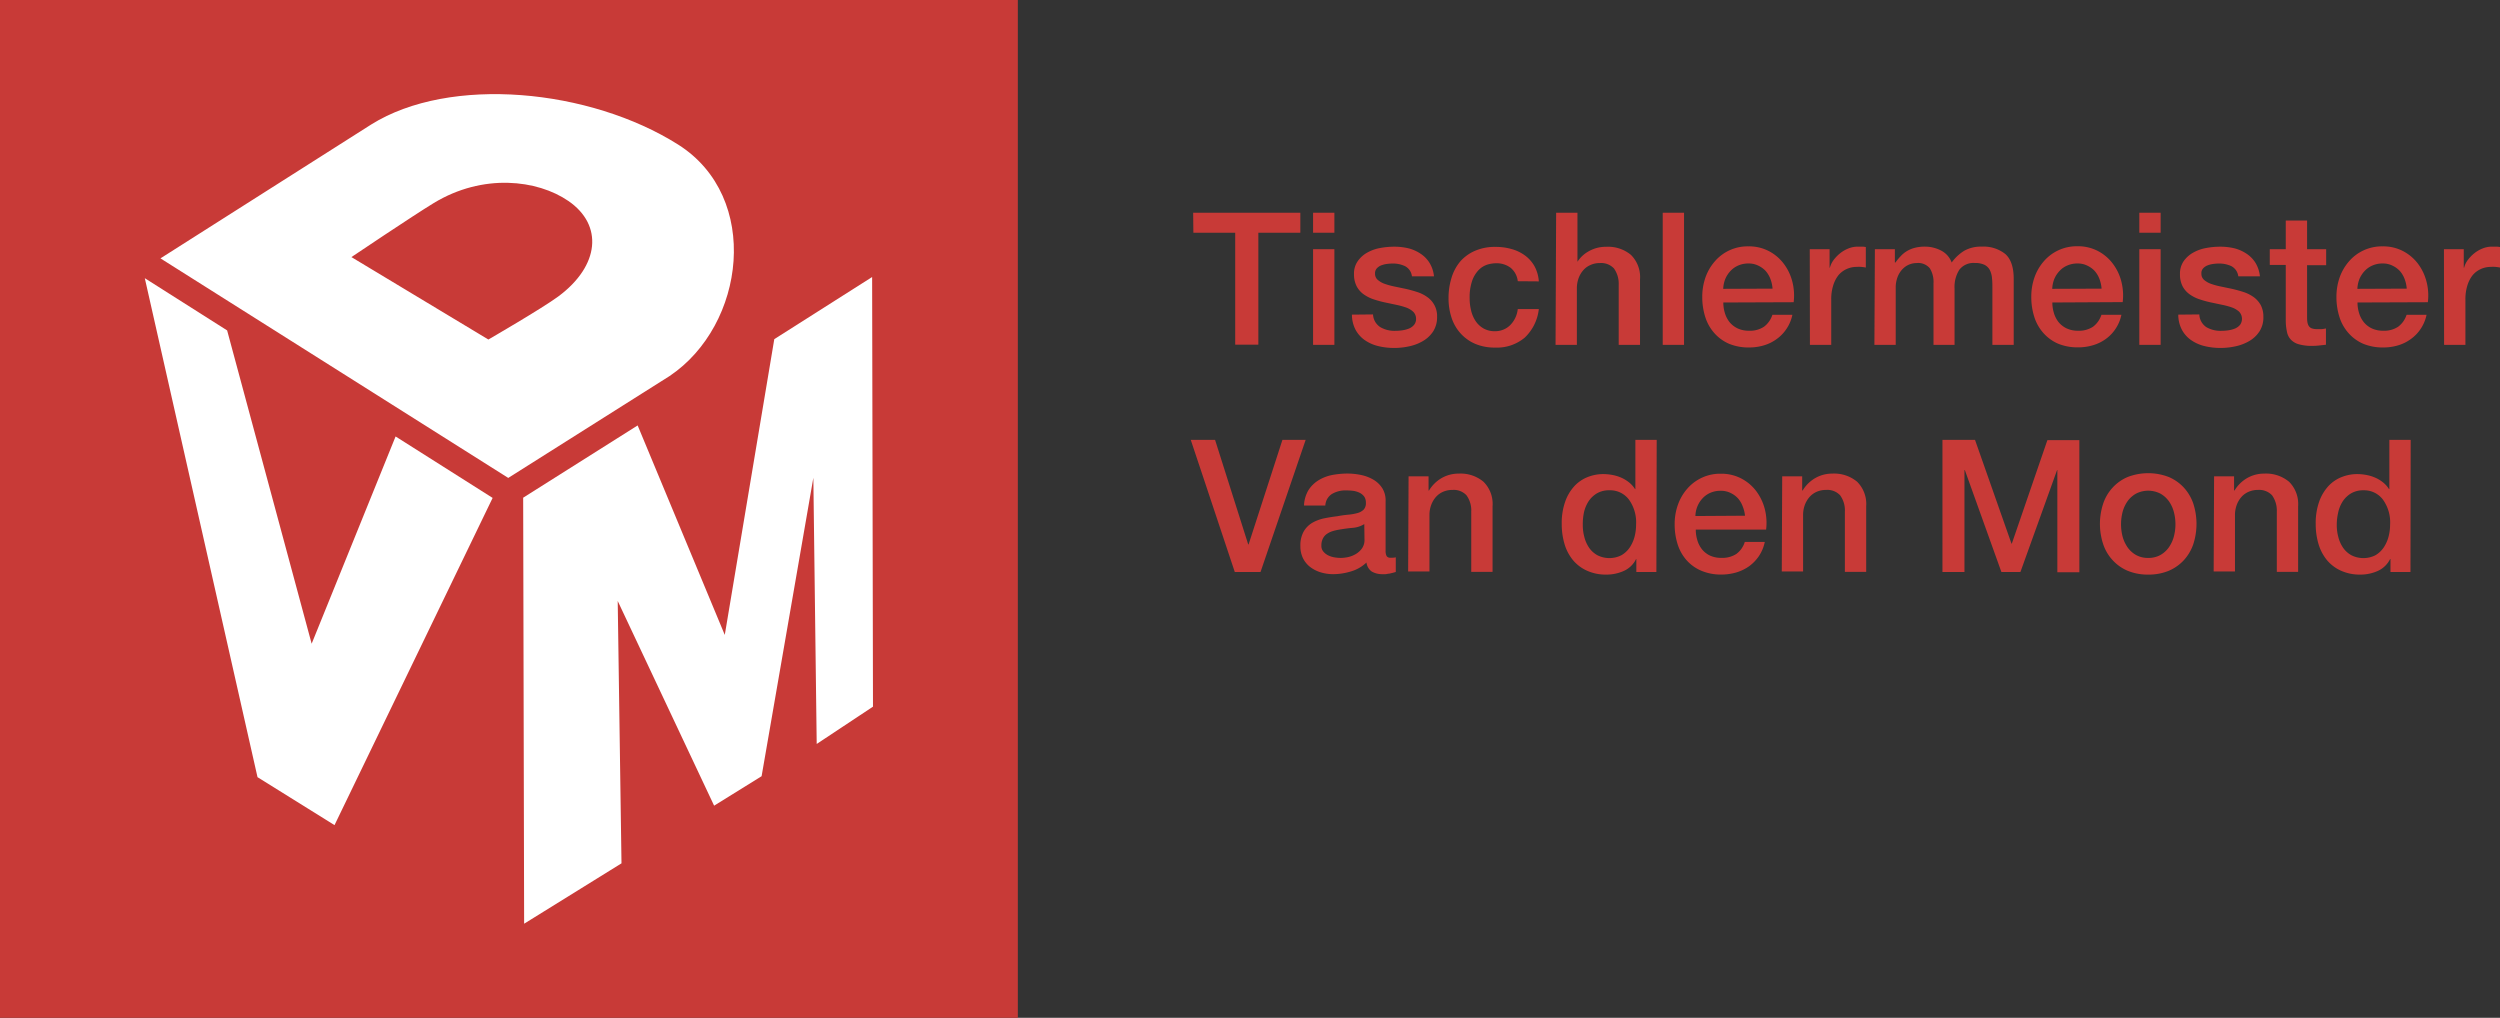 <svg xmlns="http://www.w3.org/2000/svg" viewBox="0 0 469.11 190.99"><rect x="0" y="0" width="469.11" height="190.99" fill="#333333" stroke="none"/><defs><style>.cls-1{fill:#c83a37;}.cls-2{fill:#fff;}.cls-3{isolation:isolate;}</style></defs><g id="Ebene_2" data-name="Ebene 2"><g id="Ebene_1-2" data-name="Ebene 1"><g id="Gruppe_495" data-name="Gruppe 495"><rect id="Rechteck_253" data-name="Rechteck 253" class="cls-1" width="190.99" height="190.99"/><g id="Gruppe_474" data-name="Gruppe 474"><path id="Pfad_178" data-name="Pfad 178" class="cls-2" d="M48.32,145.83l14.45,9,29.67-61.4L74.23,81.9,58.48,120.79,42.62,62,27.17,52.2Z"/><path id="Pfad_179" data-name="Pfad 179" class="cls-2" d="M69.64,23.37,30.11,48.48l65.26,41.2,30.26-19.11C139.9,61,142.86,37,127.25,27.13,110.7,16.68,84.46,14.09,69.64,23.37ZM104.8,55.6c-3.11,2.3-13.16,8.11-13.16,8.11L65.94,48.24s11.48-7.72,15.42-10.12c9.27-5.65,19.5-4.39,25.29-.41,6.58,4.52,5.87,12.14-1.85,17.89Z"/><path id="Pfad_180" data-name="Pfad 180" class="cls-2" d="M98.35,173.33,116.62,162l-.71-49.23L134,151.18l8.91-5.53,9.71-56,.63,49.95,10.56-7-.16-80.62L145.29,63.64,136,119.14,119.65,79.83,98.17,93.39Z"/></g></g><g class="cls-3"><path class="cls-1" d="M223.89,39.92H244v3.75h-7.88v21h-4.34v-21h-7.85Z"/><path class="cls-1" d="M246.39,39.92h4v3.75h-4Zm0,6.84h4V64.71h-4Z"/><path class="cls-1" d="M257.64,59A3,3,0,0,0,259,61.38a5.21,5.21,0,0,0,2.74.7A10.21,10.21,0,0,0,263,62a5.72,5.72,0,0,0,1.34-.33,2.5,2.5,0,0,0,1-.71,1.74,1.74,0,0,0,.37-1.24,1.8,1.8,0,0,0-.56-1.25,4,4,0,0,0-1.34-.78,14,14,0,0,0-1.85-.5l-2.12-.45a20.35,20.35,0,0,1-2.14-.59,7.09,7.09,0,0,1-1.84-.94,4.32,4.32,0,0,1-1.3-1.51,4.87,4.87,0,0,1-.49-2.28,4,4,0,0,1,.72-2.44,5.34,5.34,0,0,1,1.8-1.6,7.7,7.7,0,0,1,2.43-.85,14.42,14.42,0,0,1,2.55-.24,11.48,11.48,0,0,1,2.66.29,7.21,7.21,0,0,1,2.29,1,5.55,5.55,0,0,1,1.7,1.71,5.93,5.93,0,0,1,.86,2.56h-4.14a2.45,2.45,0,0,0-1.3-1.91,5.29,5.29,0,0,0-2.34-.49,7.63,7.63,0,0,0-1,.07,4.61,4.61,0,0,0-1.08.26,2.18,2.18,0,0,0-.85.56,1.32,1.32,0,0,0-.35,1,1.49,1.49,0,0,0,.51,1.18,4,4,0,0,0,1.32.75,14,14,0,0,0,1.85.5l2.16.45c.71.17,1.42.36,2.11.59a6.77,6.77,0,0,1,1.86.94,4.32,4.32,0,0,1,1.83,3.72,4.92,4.92,0,0,1-.73,2.71,5.75,5.75,0,0,1-1.9,1.8,8.63,8.63,0,0,1-2.58,1,13,13,0,0,1-2.82.31,12.45,12.45,0,0,1-3.14-.38,7.48,7.48,0,0,1-2.5-1.16,5.7,5.7,0,0,1-1.67-1.95,6.24,6.24,0,0,1-.64-2.76Z"/><path class="cls-1" d="M284.8,52.77a3.76,3.76,0,0,0-1.34-2.52,4.35,4.35,0,0,0-2.76-.85,5.75,5.75,0,0,0-1.63.26,4,4,0,0,0-1.6,1,5.58,5.58,0,0,0-1.22,2,9.56,9.56,0,0,0-.48,3.32,9.35,9.35,0,0,0,.26,2.22,6.06,6.06,0,0,0,.83,2,4.44,4.44,0,0,0,1.48,1.41,4.17,4.17,0,0,0,2.18.54A4,4,0,0,0,283.39,61a5.07,5.07,0,0,0,1.41-3h3.95a8.68,8.68,0,0,1-2.65,5.36,8.11,8.11,0,0,1-5.58,1.86,9.26,9.26,0,0,1-3.73-.71,7.92,7.92,0,0,1-2.72-1.95,8.11,8.11,0,0,1-1.69-2.93,11.49,11.49,0,0,1-.57-3.68,12.63,12.63,0,0,1,.55-3.79A8.69,8.69,0,0,1,274,49.07a7.79,7.79,0,0,1,2.76-2,9.28,9.28,0,0,1,3.87-.74,10.71,10.71,0,0,1,3,.4,7.71,7.71,0,0,1,2.5,1.19,6.44,6.44,0,0,1,1.79,2,6.89,6.89,0,0,1,.83,2.88Z"/><path class="cls-1" d="M292,39.92h4v9.2H296a5.85,5.85,0,0,1,2.17-2,6.43,6.43,0,0,1,3.21-.81,6.72,6.72,0,0,1,4.66,1.52,5.87,5.87,0,0,1,1.7,4.59V64.71h-4V53.43a4.92,4.92,0,0,0-.9-3.07,3.29,3.29,0,0,0-2.61-1,4.17,4.17,0,0,0-1.8.37,3.79,3.79,0,0,0-1.36,1,4.78,4.78,0,0,0-.87,1.51,5.64,5.64,0,0,0-.31,1.84V64.71h-4Z"/><path class="cls-1" d="M312,39.92h4V64.71h-4Z"/><path class="cls-1" d="M323.37,56.76a6.81,6.81,0,0,0,.3,2,5.18,5.18,0,0,0,.88,1.7,4.45,4.45,0,0,0,1.5,1.16,4.91,4.91,0,0,0,2.15.44,4.76,4.76,0,0,0,2.8-.75,4.5,4.5,0,0,0,1.58-2.24h3.75a7.45,7.45,0,0,1-1.08,2.6,7.36,7.36,0,0,1-1.84,1.93A7.84,7.84,0,0,1,331,64.8a9.67,9.67,0,0,1-2.8.4,9.57,9.57,0,0,1-3.75-.69,7.86,7.86,0,0,1-2.76-2,8.26,8.26,0,0,1-1.7-3,12.24,12.24,0,0,1-.57-3.82,10.88,10.88,0,0,1,.6-3.63,9.3,9.3,0,0,1,1.74-3,8.09,8.09,0,0,1,6.34-2.83,8,8,0,0,1,3.8.88,8.27,8.27,0,0,1,2.79,2.35,9.33,9.33,0,0,1,1.62,3.35,10.4,10.4,0,0,1,.26,3.9Zm9.24-2.6a6.51,6.51,0,0,0-.4-1.81,4.85,4.85,0,0,0-.9-1.51,4.53,4.53,0,0,0-1.39-1,4,4,0,0,0-1.82-.4,4.67,4.67,0,0,0-1.9.37,4.23,4.23,0,0,0-1.45,1,5,5,0,0,0-1,1.51,5.53,5.53,0,0,0-.4,1.88Z"/><path class="cls-1" d="M339.59,46.76h3.72v3.47h.06a4.2,4.2,0,0,1,.68-1.42,6.94,6.94,0,0,1,1.22-1.27,6.06,6.06,0,0,1,1.58-.92,4.76,4.76,0,0,1,1.77-.34c.46,0,.78,0,.95,0l.54.07V50.2c-.28-.05-.56-.09-.85-.12a6.15,6.15,0,0,0-.85,0,4.48,4.48,0,0,0-1.89.4A4.3,4.3,0,0,0,345,51.61a5.87,5.87,0,0,0-1,1.92,8.54,8.54,0,0,0-.38,2.64v8.54h-4Z"/><path class="cls-1" d="M351.81,46.76h3.75v2.5h.11a9.7,9.7,0,0,1,1-1.21,5.2,5.2,0,0,1,1.16-.94,5.67,5.67,0,0,1,1.48-.61,7.32,7.32,0,0,1,1.91-.22,6.47,6.47,0,0,1,3,.73,4.09,4.09,0,0,1,2,2.25,8.31,8.31,0,0,1,2.33-2.19,6.3,6.3,0,0,1,3.3-.79,6.53,6.53,0,0,1,4.43,1.38q1.58,1.4,1.58,4.66V64.71h-4V54.23c0-.72,0-1.37-.07-2a4.09,4.09,0,0,0-.4-1.53,2.26,2.26,0,0,0-1-1,3.93,3.93,0,0,0-1.81-.35,3.35,3.35,0,0,0-2.91,1.25,6,6,0,0,0-.91,3.54V64.71h-3.95V53.19a4.88,4.88,0,0,0-.68-2.83,2.84,2.84,0,0,0-2.48-1,3.78,3.78,0,0,0-1.48.31,3.69,3.69,0,0,0-1.25.91,4.52,4.52,0,0,0-.87,1.45,5.55,5.55,0,0,0-.33,2V64.71h-4Z"/><path class="cls-1" d="M385.11,56.76a6.81,6.81,0,0,0,.3,2,5.18,5.18,0,0,0,.88,1.7,4.45,4.45,0,0,0,1.5,1.16,4.91,4.91,0,0,0,2.15.44,4.76,4.76,0,0,0,2.8-.75,4.5,4.5,0,0,0,1.58-2.24h3.75a7.45,7.45,0,0,1-1.08,2.6,7.36,7.36,0,0,1-1.84,1.93,7.84,7.84,0,0,1-2.41,1.18,9.67,9.67,0,0,1-2.8.4,9.57,9.57,0,0,1-3.75-.69,7.86,7.86,0,0,1-2.76-2,8.26,8.26,0,0,1-1.7-3,12.24,12.24,0,0,1-.57-3.82,10.88,10.88,0,0,1,.6-3.63,9.3,9.3,0,0,1,1.74-3,8.13,8.13,0,0,1,6.34-2.83,8,8,0,0,1,3.8.88,8.27,8.27,0,0,1,2.79,2.35,9.33,9.33,0,0,1,1.62,3.35,10.4,10.4,0,0,1,.26,3.9Zm9.24-2.6a6.51,6.51,0,0,0-.4-1.81,4.85,4.85,0,0,0-.9-1.51,4.53,4.53,0,0,0-1.39-1,4,4,0,0,0-1.82-.4,4.67,4.67,0,0,0-1.9.37,4.23,4.23,0,0,0-1.45,1,5,5,0,0,0-1,1.51,5.53,5.53,0,0,0-.4,1.88Z"/><path class="cls-1" d="M401.43,39.92h4v3.75h-4Zm0,6.84h4V64.71h-4Z"/><path class="cls-1" d="M412.69,59A3,3,0,0,0,414,61.38a5.25,5.25,0,0,0,2.75.7A10.34,10.34,0,0,0,418,62a5.63,5.63,0,0,0,1.33-.33,2.54,2.54,0,0,0,1-.71,1.94,1.94,0,0,0-.19-2.49,4,4,0,0,0-1.34-.78,13.74,13.74,0,0,0-1.86-.5l-2.12-.45a19.52,19.52,0,0,1-2.13-.59,6.79,6.79,0,0,1-1.84-.94,4.35,4.35,0,0,1-1.31-1.51,4.87,4.87,0,0,1-.48-2.28,4.09,4.09,0,0,1,.71-2.44,5.37,5.37,0,0,1,1.81-1.6,7.7,7.7,0,0,1,2.43-.85,14.42,14.42,0,0,1,2.55-.24,11.54,11.54,0,0,1,2.66.29,7.41,7.41,0,0,1,2.29,1,5.66,5.66,0,0,1,1.7,1.71,6.06,6.06,0,0,1,.85,2.56H420a2.47,2.47,0,0,0-1.3-1.91,5.37,5.37,0,0,0-2.35-.49,7.63,7.63,0,0,0-1,.07,4.53,4.53,0,0,0-1.07.26,2.29,2.29,0,0,0-.86.56,1.32,1.32,0,0,0-.34,1,1.49,1.49,0,0,0,.5,1.18,4.16,4.16,0,0,0,1.32.75,13.74,13.74,0,0,0,1.86.5l2.15.45c.72.17,1.42.36,2.12.59a7.07,7.07,0,0,1,1.86.94,4.73,4.73,0,0,1,1.32,1.49,4.62,4.62,0,0,1,.5,2.23,4.84,4.84,0,0,1-.73,2.71,5.71,5.71,0,0,1-1.89,1.8,8.79,8.79,0,0,1-2.59,1,13,13,0,0,1-2.81.31,12.39,12.39,0,0,1-3.14-.38,7.39,7.39,0,0,1-2.5-1.16,5.59,5.59,0,0,1-1.67-1.95,6.11,6.11,0,0,1-.64-2.76Z"/><path class="cls-1" d="M425.91,46.76h3V41.38h4v5.38h3.58v3h-3.58V59.3c0,.41,0,.77.05,1.07a1.94,1.94,0,0,0,.25.77,1.12,1.12,0,0,0,.57.47,2.9,2.9,0,0,0,1,.15h.83a4.88,4.88,0,0,0,.84-.13v3.06l-1.29.14a10.63,10.63,0,0,1-1.28.07,8.67,8.67,0,0,1-2.52-.3,3.21,3.21,0,0,1-1.49-.87,2.91,2.91,0,0,1-.73-1.44,10.17,10.17,0,0,1-.23-2V49.71h-3Z"/><path class="cls-1" d="M442.37,56.76a6.81,6.81,0,0,0,.3,2,5,5,0,0,0,.89,1.7,4.31,4.31,0,0,0,1.49,1.16,4.91,4.91,0,0,0,2.15.44,4.76,4.76,0,0,0,2.8-.75,4.5,4.5,0,0,0,1.58-2.24h3.75a7.45,7.45,0,0,1-1.08,2.6,7.36,7.36,0,0,1-1.84,1.93A7.84,7.84,0,0,1,450,64.8a9.67,9.67,0,0,1-2.8.4,9.57,9.57,0,0,1-3.75-.69,7.86,7.86,0,0,1-2.76-2,8.26,8.26,0,0,1-1.7-3,12.24,12.24,0,0,1-.57-3.82,10.88,10.88,0,0,1,.6-3.63,9.3,9.3,0,0,1,1.74-3,8.13,8.13,0,0,1,6.34-2.83,8,8,0,0,1,3.8.88,8.4,8.4,0,0,1,2.8,2.35,9.48,9.48,0,0,1,1.61,3.35,10.19,10.19,0,0,1,.26,3.9Zm9.24-2.6a6.51,6.51,0,0,0-.4-1.81,4.85,4.85,0,0,0-.9-1.51,4.53,4.53,0,0,0-1.39-1,4,4,0,0,0-1.82-.4,4.67,4.67,0,0,0-1.9.37,4.23,4.23,0,0,0-1.45,1,5,5,0,0,0-1,1.51,5.53,5.53,0,0,0-.4,1.88Z"/><path class="cls-1" d="M458.59,46.76h3.72v3.47h.07a4,4,0,0,1,.67-1.42,6.94,6.94,0,0,1,1.22-1.27,6.06,6.06,0,0,1,1.58-.92,4.76,4.76,0,0,1,1.77-.34c.46,0,.78,0,.95,0l.54.07V50.2c-.28-.05-.56-.09-.85-.12a6.15,6.15,0,0,0-.85,0,4.48,4.48,0,0,0-1.89.4A4.3,4.3,0,0,0,464,51.61a5.87,5.87,0,0,0-1,1.92,8.54,8.54,0,0,0-.38,2.64v8.54h-4Z"/></g><g class="cls-3"><path class="cls-1" d="M223.44,82.54H228l6.22,19.62h.07l6.35-19.62H245l-8.47,24.79H231.7Z"/><path class="cls-1" d="M260,103.34a2.08,2.08,0,0,0,.19,1,.78.78,0,0,0,.74.31h.42a2.44,2.44,0,0,0,.56-.07v2.75l-.54.15-.68.16c-.23,0-.46.08-.69.1a4.59,4.59,0,0,1-.59,0,3.9,3.9,0,0,1-2-.49,2.41,2.41,0,0,1-1-1.7,7.07,7.07,0,0,1-2.9,1.67,11.62,11.62,0,0,1-3.31.52,8.1,8.1,0,0,1-2.33-.33,6.2,6.2,0,0,1-2-1,4.73,4.73,0,0,1-1.36-1.64,5.1,5.1,0,0,1-.5-2.31,5.31,5.31,0,0,1,.61-2.71,4.52,4.52,0,0,1,1.59-1.63,7.44,7.44,0,0,1,2.23-.85c.82-.17,1.65-.3,2.48-.4a20.58,20.58,0,0,1,2.05-.29,9.7,9.7,0,0,0,1.72-.3,2.68,2.68,0,0,0,1.18-.64,1.76,1.76,0,0,0,.43-1.3A2,2,0,0,0,256,93.2a2.43,2.43,0,0,0-.91-.75,4,4,0,0,0-1.19-.35,11.19,11.19,0,0,0-1.25-.08,5,5,0,0,0-2.75.69,2.71,2.71,0,0,0-1.21,2.15h-4a6.07,6.07,0,0,1,.83-2.88,5.94,5.94,0,0,1,1.86-1.84,7.73,7.73,0,0,1,2.55-1,15.63,15.63,0,0,1,2.92-.28,12.55,12.55,0,0,1,2.6.28,7.62,7.62,0,0,1,2.31.9,4.92,4.92,0,0,1,1.65,1.62A4.39,4.39,0,0,1,260,94.1Zm-4-5a4.82,4.82,0,0,1-2.22.71q-1.32.12-2.64.36a8.36,8.36,0,0,0-1.22.3,3.75,3.75,0,0,0-1,.52,2.26,2.26,0,0,0-.71.87,2.87,2.87,0,0,0-.26,1.3,1.63,1.63,0,0,0,.38,1.11,2.68,2.68,0,0,0,.92.71,4.07,4.07,0,0,0,1.18.37,7.27,7.27,0,0,0,1.16.1,6.85,6.85,0,0,0,1.43-.17,5,5,0,0,0,1.44-.59,3.81,3.81,0,0,0,1.13-1.06,2.7,2.7,0,0,0,.45-1.58Z"/><path class="cls-1" d="M264.31,89.38h3.75V92l.07.07a6.64,6.64,0,0,1,2.36-2.35,6.36,6.36,0,0,1,3.23-.85,6.68,6.68,0,0,1,4.65,1.53,5.83,5.83,0,0,1,1.7,4.58v12.33h-4V96a4.81,4.81,0,0,0-.9-3.07,3.28,3.28,0,0,0-2.6-1,4.36,4.36,0,0,0-1.81.36,3.87,3.87,0,0,0-1.35,1,4.78,4.78,0,0,0-.87,1.51,5.35,5.35,0,0,0-.31,1.84v10.59h-4Z"/><path class="cls-1" d="M310.81,107.33h-3.76V104.9H307a4.68,4.68,0,0,1-2.32,2.24,7.93,7.93,0,0,1-3.23.68,8.54,8.54,0,0,1-3.7-.75,7.34,7.34,0,0,1-2.62-2,8.51,8.51,0,0,1-1.56-3,13.06,13.06,0,0,1-.52-3.77,12,12,0,0,1,.66-4.2,8.33,8.33,0,0,1,1.75-2.92,6.82,6.82,0,0,1,2.5-1.68,7.93,7.93,0,0,1,2.86-.54,9.15,9.15,0,0,1,1.71.16,7.39,7.39,0,0,1,1.66.5,6.54,6.54,0,0,1,1.48.89,5,5,0,0,1,1.13,1.26h.07V82.54h4ZM297,98.54a8.61,8.61,0,0,0,.3,2.26,6.39,6.39,0,0,0,.9,2,4.6,4.6,0,0,0,1.55,1.39,5,5,0,0,0,4.49,0,4.77,4.77,0,0,0,1.57-1.46,6.79,6.79,0,0,0,.9-2,9,9,0,0,0,.29-2.31,7.28,7.28,0,0,0-1.33-4.66A4.4,4.4,0,0,0,302,92a4.46,4.46,0,0,0-2.34.57,4.86,4.86,0,0,0-1.57,1.49,6.5,6.5,0,0,0-.87,2.09A11,11,0,0,0,297,98.54Z"/><path class="cls-1" d="M318.2,99.38a6.8,6.8,0,0,0,.3,2,5,5,0,0,0,.88,1.71,4.31,4.31,0,0,0,1.49,1.16,5,5,0,0,0,2.16.43,4.8,4.8,0,0,0,2.79-.74,4.37,4.37,0,0,0,1.58-2.25h3.75a7.41,7.41,0,0,1-1.07,2.61,7.69,7.69,0,0,1-1.84,1.93,8.13,8.13,0,0,1-2.42,1.18,9.9,9.9,0,0,1-2.79.4,9.33,9.33,0,0,1-3.75-.7,7.71,7.71,0,0,1-2.76-1.94,8.24,8.24,0,0,1-1.71-3,12.2,12.2,0,0,1-.57-3.82,10.72,10.72,0,0,1,.61-3.63,9.15,9.15,0,0,1,1.74-3,8.17,8.17,0,0,1,6.33-2.83,8.11,8.11,0,0,1,3.81.89,8.36,8.36,0,0,1,2.79,2.34,9.58,9.58,0,0,1,1.62,3.35,10.45,10.45,0,0,1,.26,3.91Zm9.24-2.61A6.52,6.52,0,0,0,327,95a4.85,4.85,0,0,0-.9-1.51,4.49,4.49,0,0,0-1.39-1,4.09,4.09,0,0,0-1.83-.4,4.82,4.82,0,0,0-1.89.36,4.29,4.29,0,0,0-1.46,1,5,5,0,0,0-1,1.51,5.25,5.25,0,0,0-.4,1.87Z"/><path class="cls-1" d="M334.42,89.38h3.75V92l.07.07a6.64,6.64,0,0,1,2.36-2.35,6.36,6.36,0,0,1,3.23-.85,6.7,6.7,0,0,1,4.65,1.53,5.87,5.87,0,0,1,1.7,4.58v12.33h-4V96a4.81,4.81,0,0,0-.9-3.07,3.28,3.28,0,0,0-2.6-1,4.33,4.33,0,0,0-1.81.36,3.87,3.87,0,0,0-1.35,1,4.78,4.78,0,0,0-.87,1.51,5.35,5.35,0,0,0-.31,1.84v10.59h-4Z"/><path class="cls-1" d="M364.49,82.54h6.11L377.44,102h.07l6.67-19.41h6v24.79h-4.13V88.2H386l-6.88,19.13h-3.57L368.69,88.2h-.07v19.13h-4.13Z"/><path class="cls-1" d="M403.1,107.82a9.92,9.92,0,0,1-3.84-.71,8.13,8.13,0,0,1-2.84-2,8.26,8.26,0,0,1-1.77-3,12.17,12.17,0,0,1,0-7.61,8.26,8.26,0,0,1,1.77-3,8.13,8.13,0,0,1,2.84-2,10.74,10.74,0,0,1,7.68,0,8.26,8.26,0,0,1,2.85,2,8.55,8.55,0,0,1,1.77,3,12.36,12.36,0,0,1,0,7.61,8.55,8.55,0,0,1-1.77,3,8.26,8.26,0,0,1-2.85,2A9.85,9.85,0,0,1,403.1,107.82Zm0-3.13a4.54,4.54,0,0,0,2.29-.55,4.87,4.87,0,0,0,1.6-1.46,6.36,6.36,0,0,0,.92-2,9,9,0,0,0,0-4.61,6.17,6.17,0,0,0-.92-2,4.93,4.93,0,0,0-1.6-1.44,5,5,0,0,0-4.58,0,4.93,4.93,0,0,0-1.6,1.44,6.38,6.38,0,0,0-.92,2,9.31,9.31,0,0,0,0,4.61,6.59,6.59,0,0,0,.92,2,4.87,4.87,0,0,0,1.6,1.46A4.54,4.54,0,0,0,403.1,104.69Z"/><path class="cls-1" d="M415.46,89.38h3.75V92l.07.07a6.64,6.64,0,0,1,2.36-2.35,6.39,6.39,0,0,1,3.23-.85,6.73,6.73,0,0,1,4.66,1.53,5.87,5.87,0,0,1,1.7,4.58v12.33h-4V96a4.94,4.94,0,0,0-.9-3.07,3.32,3.32,0,0,0-2.61-1,4.32,4.32,0,0,0-1.8.36,3.81,3.81,0,0,0-1.36,1,4.78,4.78,0,0,0-.87,1.51,5.59,5.59,0,0,0-.31,1.84v10.59h-4Z"/><path class="cls-1" d="M452.31,107.33h-3.75V104.9h-.07a4.74,4.74,0,0,1-2.33,2.24,7.93,7.93,0,0,1-3.23.68,8.58,8.58,0,0,1-3.7-.75,7.34,7.34,0,0,1-2.62-2,8.67,8.67,0,0,1-1.56-3,13.06,13.06,0,0,1-.52-3.77,12,12,0,0,1,.66-4.2,8.48,8.48,0,0,1,1.75-2.92,6.82,6.82,0,0,1,2.5-1.68,7.94,7.94,0,0,1,2.87-.54,9.13,9.13,0,0,1,1.7.16,7.39,7.39,0,0,1,1.66.5,6.33,6.33,0,0,1,1.48.89,5,5,0,0,1,1.13,1.26h.07V82.54h4Zm-13.83-8.79a8.61,8.61,0,0,0,.3,2.26,6.39,6.39,0,0,0,.9,2,4.6,4.6,0,0,0,1.55,1.39,5,5,0,0,0,4.5,0,4.84,4.84,0,0,0,1.56-1.46,6.79,6.79,0,0,0,.9-2,9,9,0,0,0,.3-2.31,7.28,7.28,0,0,0-1.34-4.66A4.4,4.4,0,0,0,443.52,92a4.46,4.46,0,0,0-2.34.57,4.86,4.86,0,0,0-1.57,1.49,6.27,6.27,0,0,0-.86,2.09A10.44,10.44,0,0,0,438.48,98.54Z"/></g></g></g></svg>